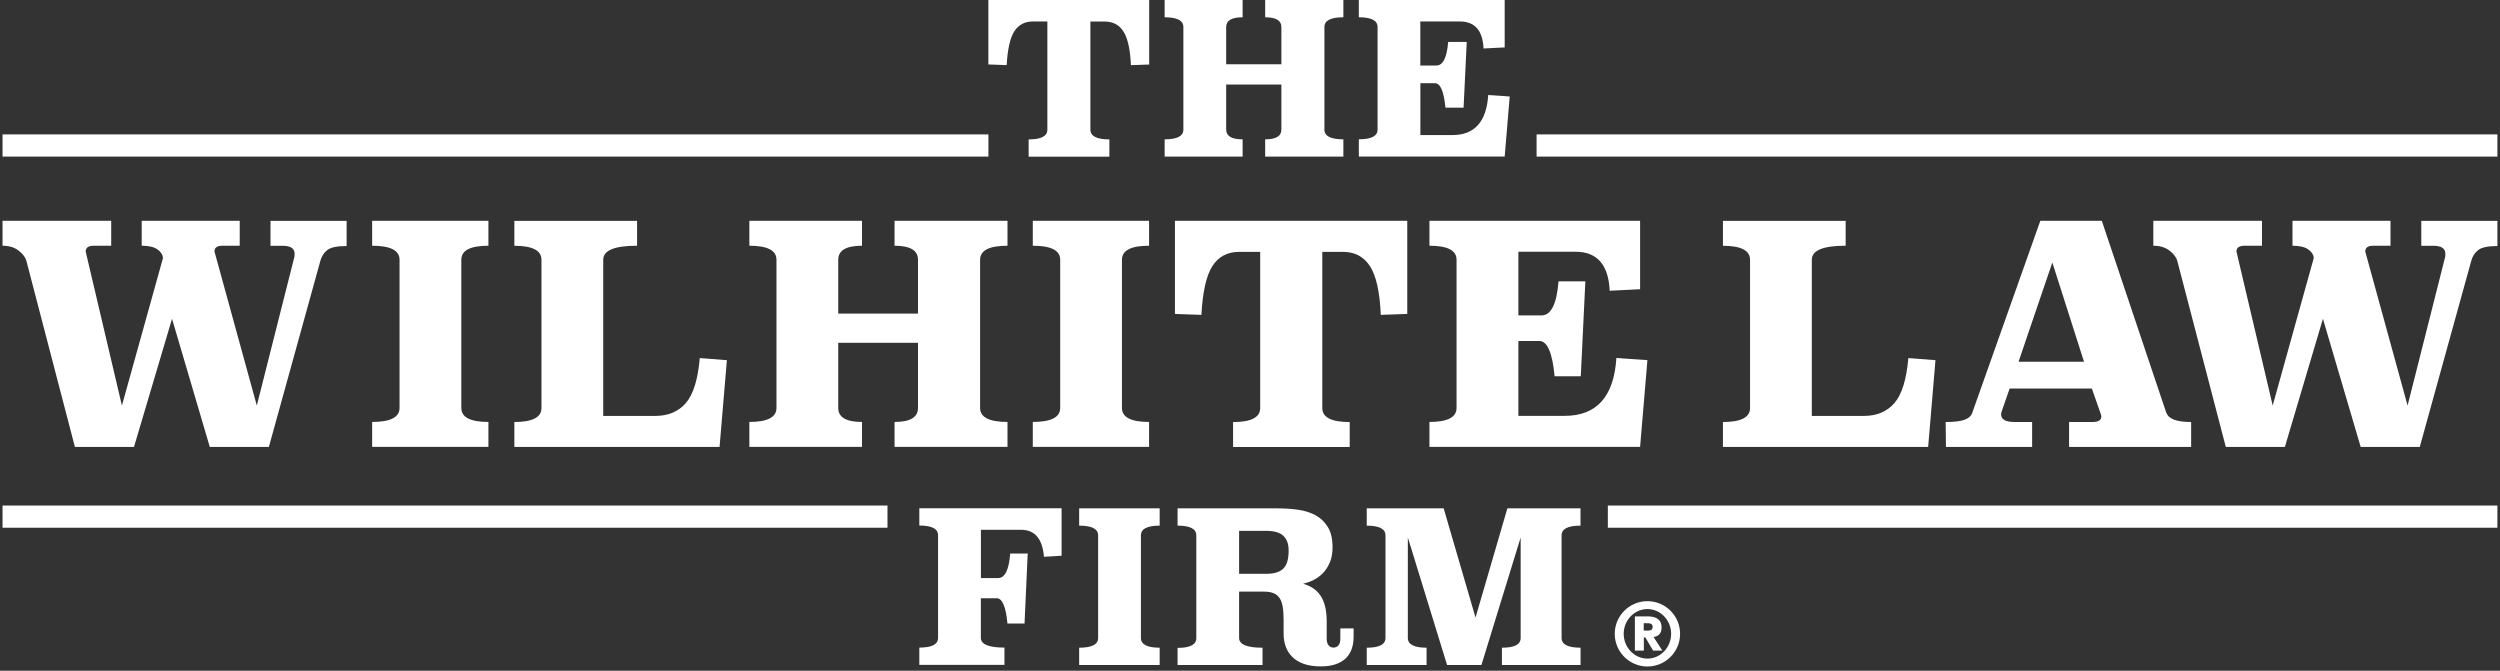 <svg width="492" height="132" viewBox="0 0 492 132" fill="none" xmlns="http://www.w3.org/2000/svg">
<rect x="0" y="0" width="492" height="132" fill="#333333" stroke="none"/>
<g clip-path="url(#clip0_47_4181)">
<path d="M68.204 48.416C66.36 48.416 65.104 48.681 64.424 49.2C63.744 49.718 63.284 50.444 63.042 51.354L52.914 87.96H41.288L33.856 62.738L26.367 87.96H14.741L5.213 51.412C5.017 50.651 4.498 49.96 3.657 49.315C2.816 48.67 1.779 48.359 0.5 48.359V43.45H21.885V48.359H18.474C17.391 48.359 16.861 48.739 16.861 49.499L23.993 79.814L32.082 50.755C32.001 50.075 31.621 49.511 30.941 49.05C30.261 48.589 29.247 48.359 27.888 48.359V43.45H47.176V48.359H43.765C42.728 48.359 42.21 48.739 42.21 49.499L50.54 79.814L57.914 50.64C57.949 50.559 57.972 50.317 57.972 49.926C57.972 48.889 57.188 48.37 55.633 48.37H53.236V43.462H68.215V48.439L68.204 48.416Z" fill="white"/>
<path d="M96.121 48.359C92.561 48.359 90.787 49.28 90.787 51.112V80.286C90.787 82.118 92.561 83.04 96.121 83.04V87.948H73.239V83.04C76.834 83.04 78.631 82.118 78.631 80.286V51.112C78.631 49.28 76.834 48.359 73.239 48.359V43.45H96.121V48.359Z" fill="white"/>
<path d="M125.364 48.359C120.928 48.359 118.716 49.281 118.716 51.112V81.853H128.959C131.517 81.853 133.522 81.001 134.985 79.307C136.448 77.613 137.347 74.664 137.716 70.47L143.051 70.884L141.61 87.96H101.226V83.052C104.786 83.052 106.56 82.13 106.56 80.298V51.124C106.56 49.292 104.786 48.37 101.226 48.37V43.462H125.376V48.37L125.364 48.359Z" fill="white"/>
<path d="M198.276 48.359C194.681 48.359 192.883 49.28 192.883 51.112V80.286C192.883 82.118 194.681 83.04 198.276 83.04V87.948H176.05V83.04C179.126 83.04 180.659 82.118 180.659 80.286V67.462H164.966V80.286C164.966 82.118 166.521 83.04 169.643 83.04V87.948H147.475V83.04C151.035 83.04 152.81 82.118 152.81 80.286V51.112C152.81 49.28 151.035 48.359 147.475 48.359V43.45H169.643V48.359C166.533 48.359 164.966 49.28 164.966 51.112V61.713H180.659V51.112C180.659 49.28 179.126 48.359 176.05 48.359V43.45H198.276V48.359Z" fill="white"/>
<path d="M226.136 48.359C222.576 48.359 220.801 49.28 220.801 51.112V80.286C220.801 82.118 222.576 83.04 226.136 83.04V87.948H203.253V83.04C206.848 83.04 208.646 82.118 208.646 80.286V51.112C208.646 49.28 206.848 48.359 203.253 48.359V43.45H226.136V48.359Z" fill="white"/>
<path d="M276.948 61.782L271.74 61.966C271.544 57.45 270.83 54.258 269.608 52.38C268.387 50.502 266.624 49.568 264.308 49.568H260.229V80.309C260.229 82.141 262.027 83.063 265.622 83.063V87.971H242.67V83.063C246.219 83.063 248.005 82.141 248.005 80.309V49.568H243.868C241.552 49.568 239.789 50.502 238.591 52.38C237.393 54.258 236.678 57.45 236.436 61.966L231.229 61.782V43.45H276.948V61.782Z" fill="white"/>
<path d="M322.783 56.919L316.791 57.219C316.549 52.103 314.314 49.545 310.085 49.545H298.817V62.07H303.368C305.246 62.07 306.364 59.834 306.721 55.364H311.998L311.099 74.053H305.949C305.511 69.421 304.509 67.105 302.953 67.105H298.817V81.842H307.919C314.233 81.842 317.621 78.051 318.105 70.458L324.211 70.873L322.771 87.948H281.315V83.04C284.875 83.04 286.65 82.118 286.65 80.286V51.112C286.65 49.28 284.875 48.359 281.315 48.359V43.45H322.771V56.931L322.783 56.919Z" fill="white"/>
<path d="M363.214 48.359C358.778 48.359 356.566 49.281 356.566 51.112V81.853H366.809C369.367 81.853 371.371 81.001 372.835 79.307C374.298 77.613 375.197 74.664 375.565 70.47L380.9 70.884L379.46 87.96H339.075V83.052C342.636 83.052 344.41 82.13 344.41 80.298V51.124C344.41 49.292 342.636 48.37 339.075 48.37V43.462H363.225V48.37L363.214 48.359Z" fill="white"/>
<path d="M426.366 81.254C426.769 82.452 428.382 83.051 431.217 83.051V87.96H407.193V83.051H411.802C412.966 83.051 413.542 82.694 413.542 81.968C413.542 81.807 413.484 81.565 413.358 81.254L411.675 76.461H395.498L394 80.77C393.885 81.093 393.816 81.346 393.816 81.554C393.816 82.556 394.715 83.051 396.512 83.051H399.923V87.96H382.962L382.905 83.051C384.622 83.051 385.866 82.902 386.649 82.602C387.433 82.302 387.917 81.876 388.113 81.312L401.536 43.45H413.634L426.331 81.254H426.366ZM397.25 71.184H410.131L403.898 51.654L397.25 71.184Z" fill="white"/>
<path d="M491.5 48.416C489.668 48.416 488.401 48.681 487.721 49.2C487.041 49.718 486.58 50.444 486.338 51.354L476.21 87.96H464.584L457.153 62.738L449.663 87.96H438.038L428.509 51.412C428.313 50.651 427.795 49.96 426.954 49.315C426.112 48.67 425.052 48.359 423.773 48.359V43.45H445.158V48.359H441.748C440.665 48.359 440.135 48.739 440.135 49.499L447.267 79.814L455.355 50.755C455.275 50.075 454.894 49.511 454.215 49.05C453.535 48.589 452.521 48.359 451.161 48.359V43.45H470.449V48.359H467.039C466.002 48.359 465.483 48.739 465.483 49.499L473.814 79.814L481.188 50.64C481.234 50.559 481.245 50.317 481.245 49.926C481.245 48.889 480.462 48.37 478.906 48.37H476.51V43.462H491.488V48.439L491.5 48.416Z" fill="white"/>
<path d="M226.171 12.697L222.564 12.824C222.426 9.702 221.93 7.489 221.089 6.187C220.248 4.885 219.027 4.24 217.414 4.24H214.591V25.521C214.591 26.789 215.835 27.434 218.324 27.434V30.833H202.435V27.434C204.901 27.434 206.122 26.8 206.122 25.521V4.229H203.265C201.663 4.229 200.442 4.874 199.612 6.176C198.783 7.478 198.287 9.69 198.114 12.812L194.508 12.686V0H226.159V12.697H226.171Z" fill="white"/>
<path d="M264.378 3.399C261.889 3.399 260.645 4.033 260.645 5.312V25.51C260.645 26.777 261.889 27.422 264.378 27.422V30.821H248.984V27.422C251.116 27.422 252.176 26.789 252.176 25.51V16.638H241.311V25.51C241.311 26.777 242.394 27.422 244.548 27.422V30.821H229.201V27.422C231.667 27.422 232.888 26.789 232.888 25.51V5.312C232.888 4.044 231.655 3.399 229.201 3.399V0H244.548V3.399C242.394 3.399 241.311 4.033 241.311 5.312V12.651H252.176V5.312C252.176 4.044 251.116 3.399 248.984 3.399V0H264.378V3.399Z" fill="white"/>
<path d="M296.109 9.333L291.961 9.54C291.8 6.003 290.245 4.229 287.318 4.229H279.518V12.893H282.675C283.977 12.893 284.749 11.349 285.002 8.25H288.655L288.032 21.189H284.461C284.161 17.986 283.47 16.373 282.387 16.373H279.529V26.581H285.832C290.198 26.581 292.549 23.954 292.883 18.7L297.112 18.988L296.121 30.81H267.419V27.411C269.885 27.411 271.106 26.777 271.106 25.498V5.312C271.106 4.044 269.874 3.399 267.419 3.399V0H296.121V9.333H296.109Z" fill="white"/>
<path d="M208.934 109.368L205.454 109.575C205.154 106.038 203.657 104.264 200.972 104.264H193.045V113.758H196.444C197.769 113.758 198.564 112.156 198.806 108.941H202.251L201.629 122.71H198.264C197.965 119.392 197.25 117.733 196.144 117.733H193.033V125.533C193.033 126.801 194.577 127.446 197.677 127.446V130.845H180.924V127.446C183.389 127.446 184.611 126.812 184.611 125.533V105.335C184.611 104.068 183.378 103.422 180.924 103.422V100.023H208.922V109.356L208.934 109.368Z" fill="white"/>
<path d="M228.221 103.445C225.756 103.445 224.534 104.079 224.534 105.358V125.556C224.534 126.823 225.767 127.468 228.221 127.468V130.867H212.379V127.468C214.867 127.468 216.112 126.835 216.112 125.556V105.358C216.112 104.09 214.867 103.445 212.379 103.445V100.046H228.221V103.445Z" fill="white"/>
<path d="M266.383 125.464C266.383 126.27 266.256 127.019 266.014 127.722C265.76 128.425 265.38 129.024 264.873 129.531C264.366 130.038 263.698 130.429 262.88 130.718C262.062 131.006 261.094 131.144 259.953 131.144C258.628 131.144 257.499 130.983 256.577 130.648C255.656 130.314 254.895 129.865 254.319 129.277C253.743 128.69 253.305 128.021 253.029 127.249C252.752 126.477 252.614 125.648 252.614 124.761V122.065C252.614 120.981 252.556 120.083 252.429 119.368C252.303 118.654 252.095 118.078 251.784 117.652C251.485 117.225 251.081 116.914 250.586 116.718C250.09 116.522 249.457 116.43 248.673 116.43H243.857V125.556C243.857 126.823 245.389 127.468 248.466 127.468V130.867H231.747V127.503C234.213 127.503 235.434 126.869 235.434 125.59V105.358C235.434 104.079 234.202 103.445 231.747 103.445V100.046H251.45C252.81 100.046 254.135 100.138 255.437 100.311C256.739 100.495 257.891 100.852 258.905 101.405C259.919 101.959 260.725 102.742 261.336 103.744C261.947 104.758 262.246 106.083 262.246 107.743C262.246 108.826 262.085 109.77 261.751 110.589C261.417 111.407 260.979 112.098 260.449 112.686C259.907 113.262 259.296 113.734 258.605 114.091C257.914 114.448 257.199 114.713 256.451 114.875C257.199 115.094 257.856 115.393 258.421 115.773C258.985 116.142 259.469 116.626 259.873 117.214C260.276 117.801 260.575 118.516 260.783 119.357C260.99 120.198 261.094 121.2 261.094 122.33V125.659C261.094 126.27 261.221 126.719 261.463 127.007C261.716 127.296 262.027 127.445 262.419 127.445C262.834 127.445 263.168 127.296 263.41 127.007C263.663 126.719 263.779 126.27 263.779 125.659V123.666H266.394V125.452L266.383 125.464ZM243.857 104.47V112.928H249.169C250.713 112.928 251.842 112.593 252.545 111.914C253.247 111.234 253.605 110.047 253.605 108.33C253.605 107.063 253.259 106.095 252.568 105.45C251.876 104.804 250.747 104.47 249.169 104.47H243.857Z" fill="white"/>
<path d="M311.053 103.445C308.565 103.445 307.32 104.079 307.32 105.358V125.556C307.32 126.823 308.565 127.468 311.053 127.468V130.867H295.579V127.468C298.045 127.468 299.266 126.835 299.266 125.556V105.772L291.547 130.867H284.783L277.063 105.772V125.556C277.063 126.823 278.296 127.468 280.75 127.468V130.867H268.975V127.468C271.441 127.468 272.662 126.835 272.662 125.556V105.358C272.662 104.09 271.429 103.445 268.975 103.445V100.046H284.115L290.383 121.534L296.651 100.046H311.042V103.445H311.053Z" fill="white"/>
<path d="M194.52 26.455H0.5V30.822H194.52V26.455Z" fill="white"/>
<path d="M491.489 26.455H302.4V30.822H491.489V26.455Z" fill="white"/>
<path d="M174.656 99.493H0.5V103.86H174.656V99.493Z" fill="white"/>
<path d="M491.488 99.493H316.423V103.86H491.488V99.493Z" fill="white"/>
<path d="M324.212 118.309C327.76 118.309 330.641 121.189 330.641 124.738C330.641 128.287 327.76 131.167 324.212 131.167C320.663 131.167 317.782 128.287 317.782 124.738C317.782 121.189 320.663 118.309 324.212 118.309ZM324.212 129.612C326.792 129.612 328.878 127.411 328.878 124.738C328.878 122.065 326.792 119.864 324.212 119.864C321.631 119.864 319.545 122.065 319.545 124.738C319.545 127.411 321.631 129.612 324.212 129.612ZM321.746 121.304H324.131C324.857 121.304 327 121.304 327 123.482C327 124.842 326.205 125.256 325.421 125.36L327.15 128.033H325.329L323.797 125.441H323.509V128.033H321.746V121.293V121.304ZM323.486 124.104H324.2C324.615 124.104 325.237 124.093 325.237 123.378C325.237 122.664 324.615 122.652 324.2 122.652H323.486V124.104Z" fill="white"/>
</g>
<defs>
<clipPath id="clip0_47_4181">
<rect width="491" height="131.167" fill="white" transform="translate(0.5)"/>
</clipPath>
</defs>
</svg>
